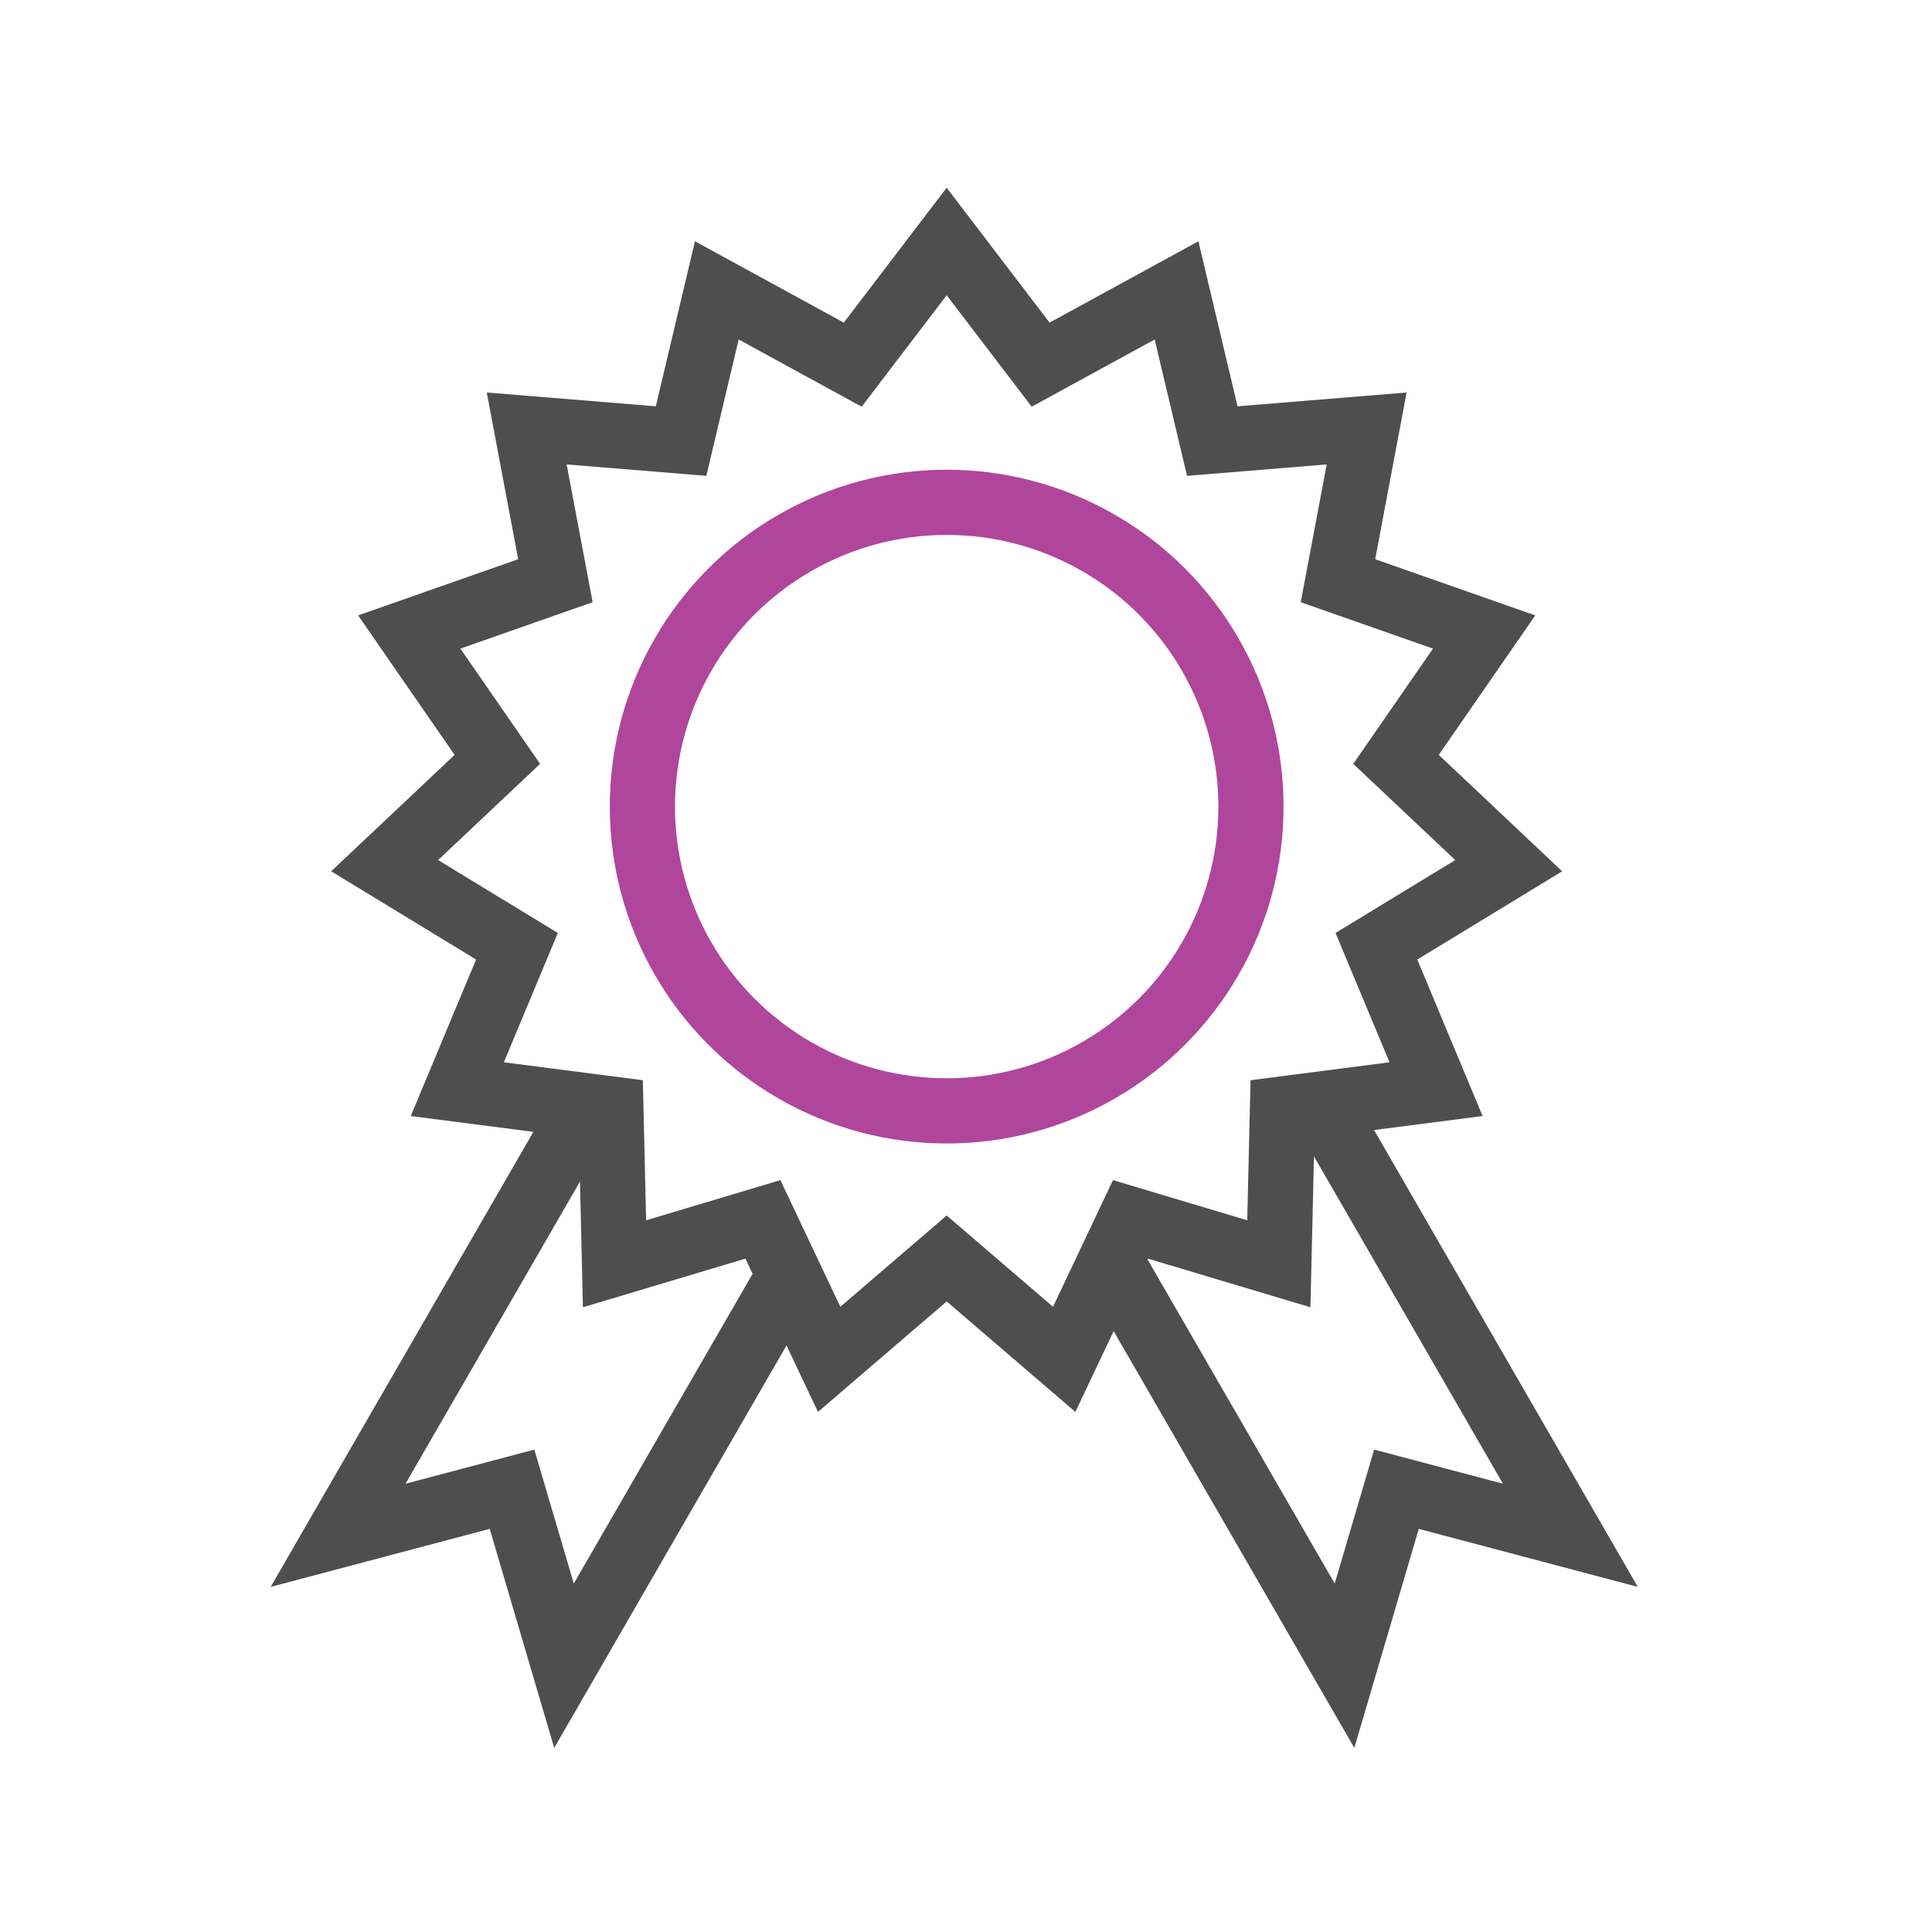<?xml version="1.0" encoding="UTF-8"?>
<svg width="40px" height="40px" viewBox="0 0 40 40" version="1.1" xmlns="http://www.w3.org/2000/svg" xmlns:xlink="http://www.w3.org/1999/xlink">
    <title>0DE30B48-CDE8-45A9-978B-F1FDF7D2A798</title>
    <g id="FONT-ASSETS" stroke="none" stroke-width="1" fill="none" fill-rule="evenodd">
        <g id="images-icons-assets" transform="translate(-53, -489)" stroke-width="1.35">
            <g id="icon/icon-certifiante" transform="translate(60, 494)">
                <g id="Group-5">
                    <g>
                        <path d="M20.563,18.213 L25.513,26.787 L21.912,25.833 L20.837,29.487 L15.997,21.106 M9.343,21.404 L4.677,29.487 L3.601,25.833 L0,26.787 L4.95,18.213" id="Shape" stroke="#4E4E4E"></path>
                        <polygon id="Star" stroke="#4E4E4E" points="12.6 21.055 10.167 23.144 8.795 20.246 5.723 21.165 5.648 17.96 2.468 17.55 3.703 14.591 0.964 12.923 3.297 10.722 1.473 8.085 4.499 7.023 3.905 3.871 7.101 4.132 7.841 1.012 10.655 2.55 12.6 0 14.545 2.55 17.359 1.012 18.099 4.132 21.295 3.871 20.701 7.023 23.727 8.085 21.903 10.722 24.236 12.923 21.497 14.591 22.732 17.55 19.552 17.96 19.477 21.165 16.405 20.246 15.033 23.144"></polygon>
                        <circle id="Oval" stroke="#B0469C" cx="12.6" cy="11.7" r="6.3"></circle>
                    </g>
                </g>
            </g>
        </g>
    </g>
</svg>